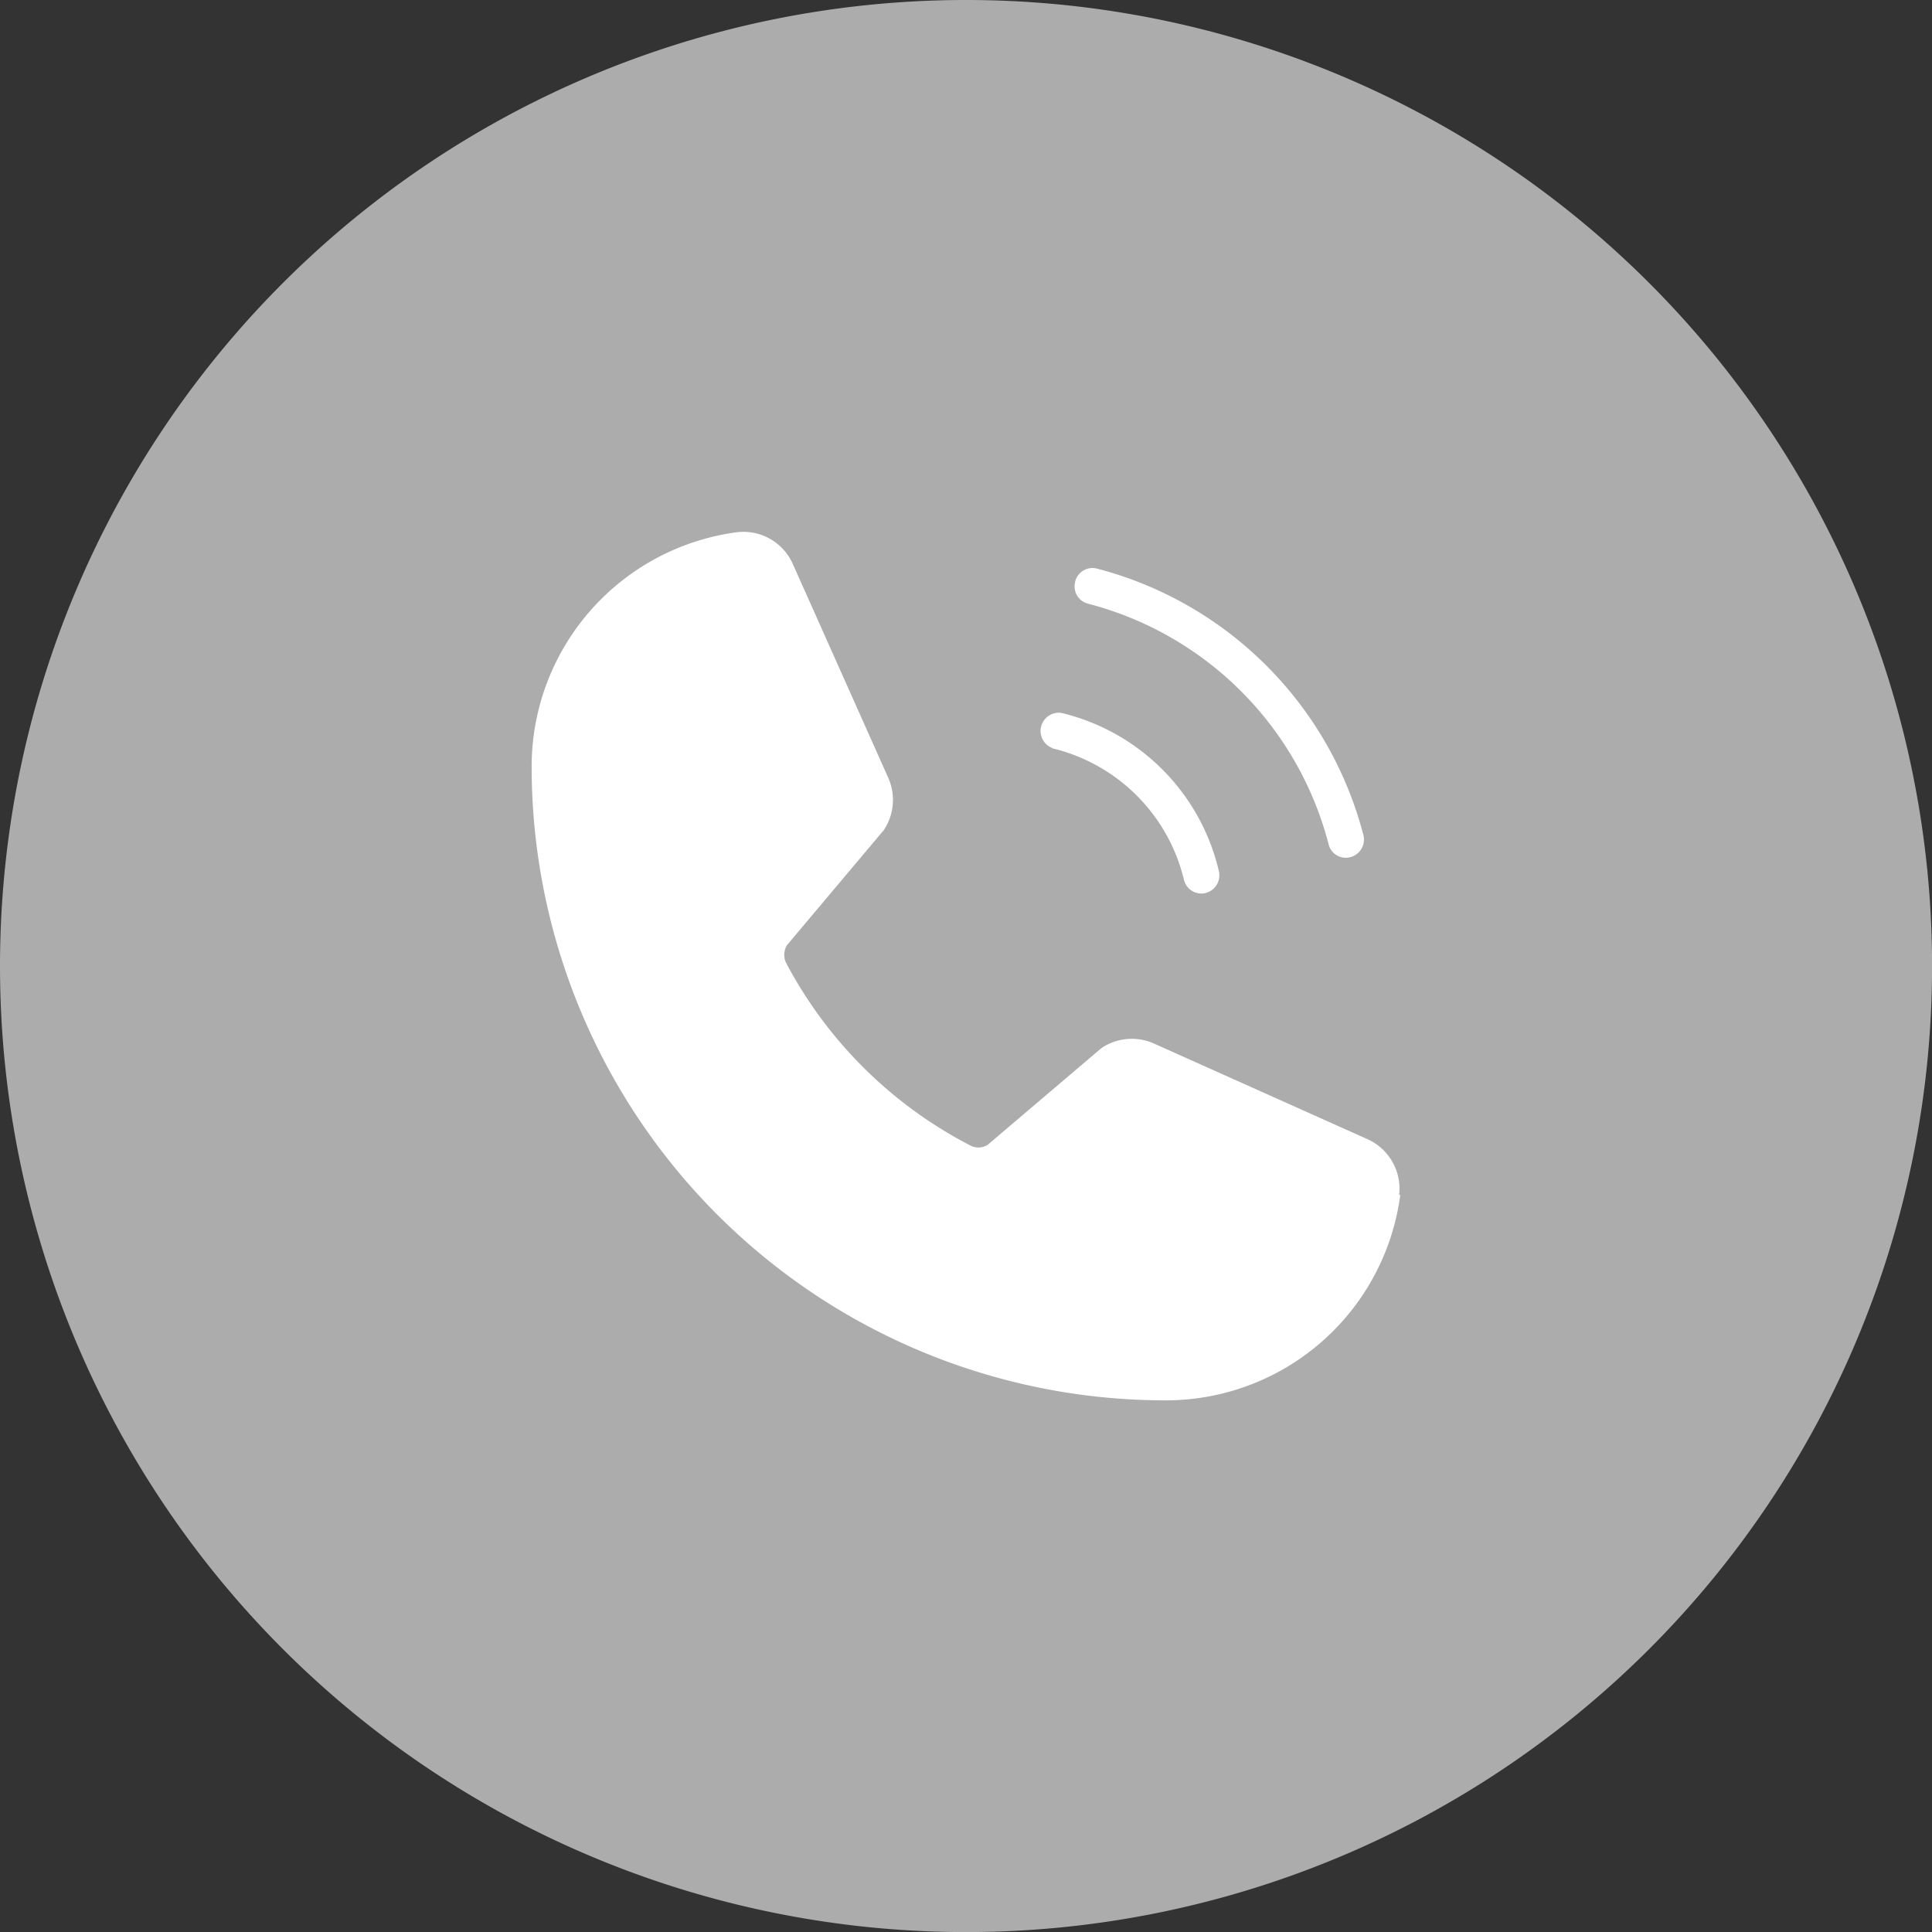 <svg xmlns="http://www.w3.org/2000/svg" width="25.333" height="25.333" viewBox="0 0 25.333 25.333">
  <rect x="0" y="0" width="25.333" height="25.333" fill="#333333" stroke="none"/>
  <g id="グループ_144" data-name="グループ 144" transform="translate(-429 -6561)">
    <path id="パス_51" data-name="パス 51" d="M12.667,0A12.667,12.667,0,1,1,0,12.667,12.667,12.667,0,0,1,12.667,0Z" transform="translate(429 6561)" fill="#acacac"/>
    <path id="パス_50" data-name="パス 50" d="M23.637,17.169A.234.234,0,0,1,23.924,17a4.88,4.88,0,0,1,3.492,3.492.239.239,0,0,1-.169.291.285.285,0,0,1-.059.008.231.231,0,0,1-.228-.177,4.4,4.4,0,0,0-3.154-3.154.234.234,0,0,1-.169-.287Zm-.3,2.187a2.334,2.334,0,0,1,1.727,1.727.235.235,0,0,0,.228.177.144.144,0,0,0,.059-.008.239.239,0,0,0,.169-.291,2.785,2.785,0,0,0-2.065-2.069.239.239,0,0,0-.118.46ZM27.9,25.212a3.1,3.1,0,0,1-3.082,2.694A8.312,8.312,0,0,1,16.51,19.6,3.1,3.1,0,0,1,19.2,16.523a.709.709,0,0,1,.739.426l1.25,2.8a.713.713,0,0,1-.059.676.092.092,0,0,1-.017.021l-1.258,1.495a.251.251,0,0,0-.013.22,5.684,5.684,0,0,0,2.428,2.407.226.226,0,0,0,.22-.013L23.966,23.3l.021-.017a.714.714,0,0,1,.676-.059l2.8,1.254a.713.713,0,0,1,.422.735Zm-.612-.3-2.8-1.254a.233.233,0,0,0-.211.017L22.8,24.925l-.021.017a.705.705,0,0,1-.7.051,6.14,6.14,0,0,1-2.647-2.626.708.708,0,0,1,.046-.7.092.092,0,0,1,.017-.021l1.258-1.495a.241.241,0,0,0,.013-.215l-1.254-2.8a.239.239,0,0,0-.22-.148h-.03a2.624,2.624,0,0,0-2.28,2.609,7.84,7.84,0,0,0,7.832,7.832,2.625,2.625,0,0,0,2.609-2.28.236.236,0,0,0-.144-.245Zm-7.828-8.1,1.6,3.268-1.6,2.044s1.778,2.584,3.023,2.93l1.866-1.575,3.26,1.575s-.135,2.829-3.977,2.529S15.767,23,16.89,18.6a3.044,3.044,0,0,1,2.563-1.782Z" transform="translate(419.461 6551.456)" fill="#fff"/>
  </g>
</svg>
